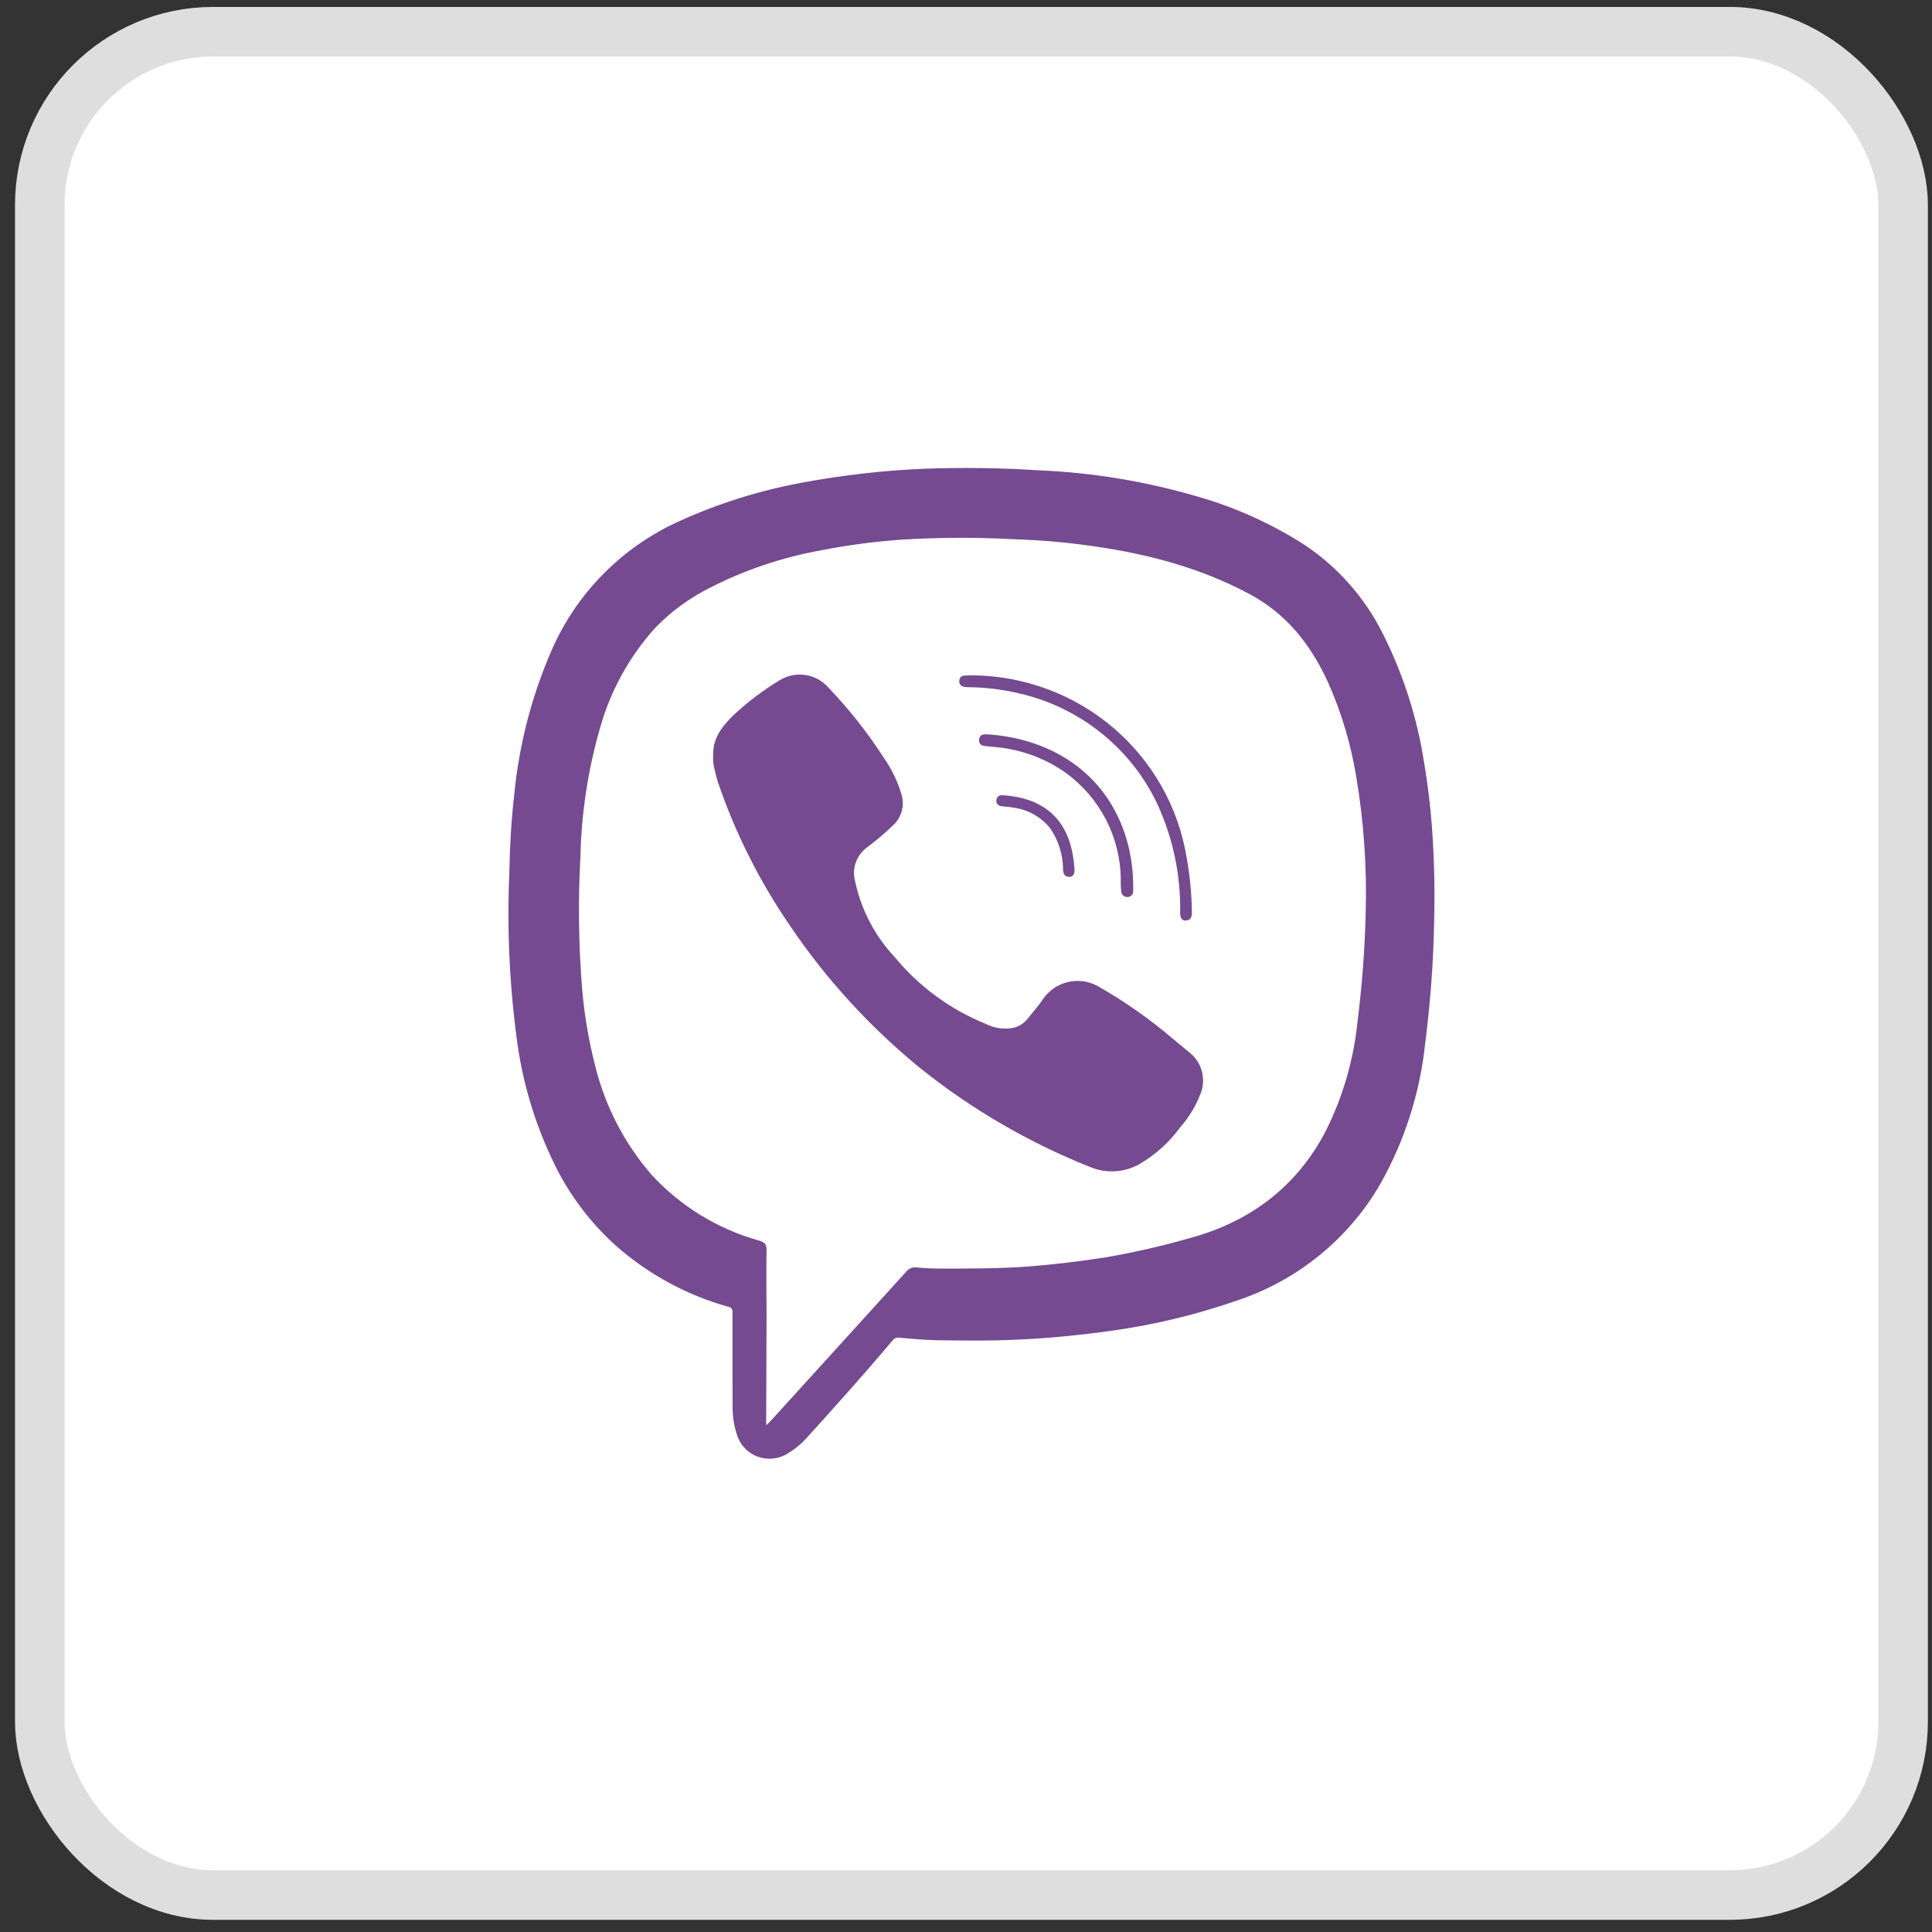 <?xml version="1.0" encoding="UTF-8"?> <svg xmlns="http://www.w3.org/2000/svg" width="39" height="39" viewBox="0 0 39 39" fill="none"><rect x="0" y="0" width="39" height="39" fill="#333333" stroke="none"/> <rect x="0.803" y="0.64" width="37.614" height="37.614" rx="3.5" fill="white" stroke="#DEDEDE"></rect> <path d="M14.786 27.5C14.786 27.165 14.786 26.83 14.786 26.496C14.789 26.482 14.788 26.468 14.785 26.454C14.781 26.441 14.775 26.428 14.767 26.417C14.759 26.406 14.748 26.397 14.736 26.39C14.723 26.383 14.71 26.379 14.696 26.378C13.859 26.142 13.086 25.722 12.436 25.149C11.961 24.722 11.567 24.216 11.269 23.653C10.85 22.841 10.571 21.964 10.444 21.061C10.287 19.927 10.232 18.782 10.281 17.638C10.291 17.105 10.319 16.578 10.38 16.045C10.477 15.032 10.735 14.041 11.144 13.107C11.649 11.96 12.565 11.038 13.715 10.519C14.498 10.164 15.323 9.905 16.169 9.747C17 9.591 17.841 9.495 18.685 9.461C19.446 9.434 20.209 9.445 20.969 9.494C22.056 9.539 23.135 9.718 24.178 10.025C24.952 10.246 25.688 10.581 26.362 11.017C27.019 11.464 27.55 12.069 27.906 12.776C28.324 13.601 28.608 14.486 28.748 15.399C28.839 15.94 28.899 16.487 28.927 17.035C28.967 17.715 28.962 18.398 28.936 19.075C28.91 19.752 28.852 20.41 28.768 21.073C28.662 22.068 28.353 23.032 27.86 23.906C27.219 25.012 26.191 25.847 24.971 26.253C24.137 26.543 23.276 26.749 22.401 26.868C21.76 26.956 21.118 27.02 20.473 27.045C19.98 27.068 19.486 27.062 18.992 27.055C18.713 27.055 18.434 27.027 18.156 27.003C18.129 26.998 18.101 27.001 18.075 27.012C18.05 27.023 18.028 27.041 18.013 27.064C17.45 27.733 16.866 28.384 16.278 29.032C16.171 29.151 16.047 29.253 15.91 29.335C15.82 29.394 15.717 29.43 15.61 29.442C15.503 29.454 15.395 29.441 15.294 29.404C15.193 29.367 15.103 29.307 15.03 29.228C14.957 29.15 14.903 29.056 14.873 28.953C14.815 28.771 14.786 28.581 14.788 28.39C14.786 28.09 14.786 27.795 14.786 27.5ZM15.466 28.77L15.538 28.704L16.814 27.3C17.306 26.76 17.796 26.219 18.286 25.678C18.31 25.645 18.343 25.619 18.381 25.602C18.418 25.586 18.459 25.579 18.5 25.584C18.667 25.601 18.834 25.607 19.002 25.608C19.582 25.608 20.163 25.608 20.744 25.567C21.271 25.526 21.797 25.463 22.32 25.381C22.883 25.284 23.44 25.157 23.989 25.001C25.211 24.675 26.157 23.979 26.752 22.851C27.103 22.157 27.323 21.406 27.402 20.634C27.494 19.906 27.55 19.174 27.568 18.441C27.595 17.52 27.532 16.598 27.379 15.689C27.273 15.031 27.081 14.388 26.81 13.778C26.465 13.021 25.976 12.394 25.222 11.991C24.067 11.373 22.816 11.098 21.528 10.957C21.163 10.918 20.797 10.896 20.431 10.883C19.68 10.844 18.927 10.848 18.176 10.895C17.636 10.934 17.099 11.006 16.568 11.11C15.787 11.251 15.032 11.506 14.326 11.867C13.917 12.072 13.546 12.344 13.229 12.671C12.714 13.241 12.337 13.918 12.125 14.653C11.874 15.509 11.737 16.394 11.717 17.285C11.668 18.177 11.679 19.07 11.751 19.96C11.795 20.489 11.885 21.014 12.018 21.529C12.217 22.331 12.602 23.075 13.143 23.703C13.727 24.344 14.482 24.808 15.321 25.042C15.427 25.074 15.474 25.11 15.474 25.228C15.465 25.664 15.474 26.1 15.474 26.537L15.466 28.77Z" fill="#754A91"></path> <path d="M14.397 15.244C14.386 14.912 14.568 14.672 14.788 14.455C15.078 14.18 15.398 13.936 15.742 13.73C15.899 13.634 16.085 13.598 16.267 13.627C16.448 13.656 16.613 13.75 16.731 13.89C17.146 14.323 17.519 14.796 17.842 15.3C18.002 15.527 18.123 15.779 18.2 16.045C18.23 16.149 18.232 16.259 18.205 16.364C18.178 16.469 18.124 16.565 18.047 16.642C17.87 16.813 17.682 16.973 17.484 17.119C17.384 17.198 17.31 17.304 17.271 17.424C17.231 17.545 17.229 17.674 17.263 17.796C17.385 18.368 17.662 18.897 18.065 19.325C18.554 19.917 19.185 20.379 19.899 20.669C20.075 20.758 20.276 20.785 20.469 20.746C20.575 20.717 20.669 20.656 20.738 20.572C20.845 20.437 20.961 20.307 21.058 20.163C21.183 19.983 21.373 19.859 21.589 19.817C21.805 19.775 22.029 19.818 22.213 19.937C22.731 20.235 23.22 20.58 23.674 20.967C23.781 21.058 23.893 21.146 24 21.238C24.126 21.334 24.218 21.468 24.26 21.62C24.302 21.772 24.293 21.934 24.234 22.08C24.139 22.326 24.002 22.554 23.827 22.752C23.61 23.051 23.334 23.302 23.015 23.491C22.863 23.58 22.692 23.632 22.516 23.643C22.34 23.655 22.163 23.625 22.001 23.556C20.764 23.063 19.609 22.39 18.572 21.559C17.559 20.732 16.673 19.763 15.944 18.682C15.33 17.787 14.841 16.813 14.492 15.788C14.454 15.664 14.424 15.538 14.4 15.411C14.393 15.355 14.392 15.3 14.397 15.244V15.244Z" fill="#754A91"></path> <path d="M19.674 13.633C20.708 13.652 21.703 14.03 22.485 14.701C23.267 15.373 23.787 16.295 23.953 17.307C24.02 17.675 24.056 18.047 24.06 18.421C24.06 18.509 24.037 18.573 23.942 18.582C23.848 18.591 23.823 18.511 23.823 18.43C23.837 17.674 23.681 16.924 23.365 16.236C23.099 15.67 22.704 15.173 22.212 14.783C21.721 14.393 21.145 14.121 20.529 13.987C20.204 13.913 19.872 13.874 19.538 13.872C19.505 13.873 19.473 13.869 19.441 13.86C19.415 13.852 19.392 13.835 19.378 13.811C19.364 13.788 19.36 13.759 19.366 13.733C19.367 13.72 19.369 13.708 19.375 13.696C19.38 13.684 19.387 13.674 19.396 13.665C19.405 13.656 19.416 13.65 19.428 13.645C19.44 13.641 19.453 13.639 19.466 13.639C19.535 13.63 19.605 13.633 19.674 13.633Z" fill="#754A91"></path> <path d="M22.624 17.74C22.619 17.319 22.514 16.905 22.319 16.532C22.123 16.159 21.842 15.836 21.498 15.589C21.096 15.31 20.629 15.136 20.14 15.085C20.058 15.075 19.975 15.07 19.891 15.061C19.807 15.052 19.757 15.017 19.764 14.932C19.772 14.847 19.826 14.817 19.917 14.823C21.271 14.905 22.424 15.664 22.778 17.076C22.843 17.349 22.876 17.628 22.875 17.908C22.875 17.934 22.875 17.959 22.875 17.984C22.875 18.059 22.826 18.109 22.751 18.108C22.734 18.107 22.718 18.103 22.703 18.096C22.688 18.089 22.674 18.079 22.663 18.067C22.652 18.055 22.644 18.04 22.639 18.025C22.634 18.009 22.632 17.992 22.633 17.976C22.621 17.905 22.624 17.832 22.624 17.74Z" fill="#754A91"></path> <path d="M20.252 16.053C20.994 16.103 21.512 16.463 21.654 17.246C21.672 17.346 21.684 17.447 21.691 17.549C21.691 17.631 21.673 17.7 21.583 17.7C21.492 17.7 21.462 17.64 21.459 17.549C21.458 17.249 21.365 16.956 21.191 16.71C21.009 16.487 20.748 16.342 20.461 16.304C20.397 16.292 20.332 16.284 20.267 16.28C20.16 16.28 20.1 16.227 20.114 16.145C20.128 16.063 20.192 16.048 20.252 16.053Z" fill="#754A91"></path> </svg> 